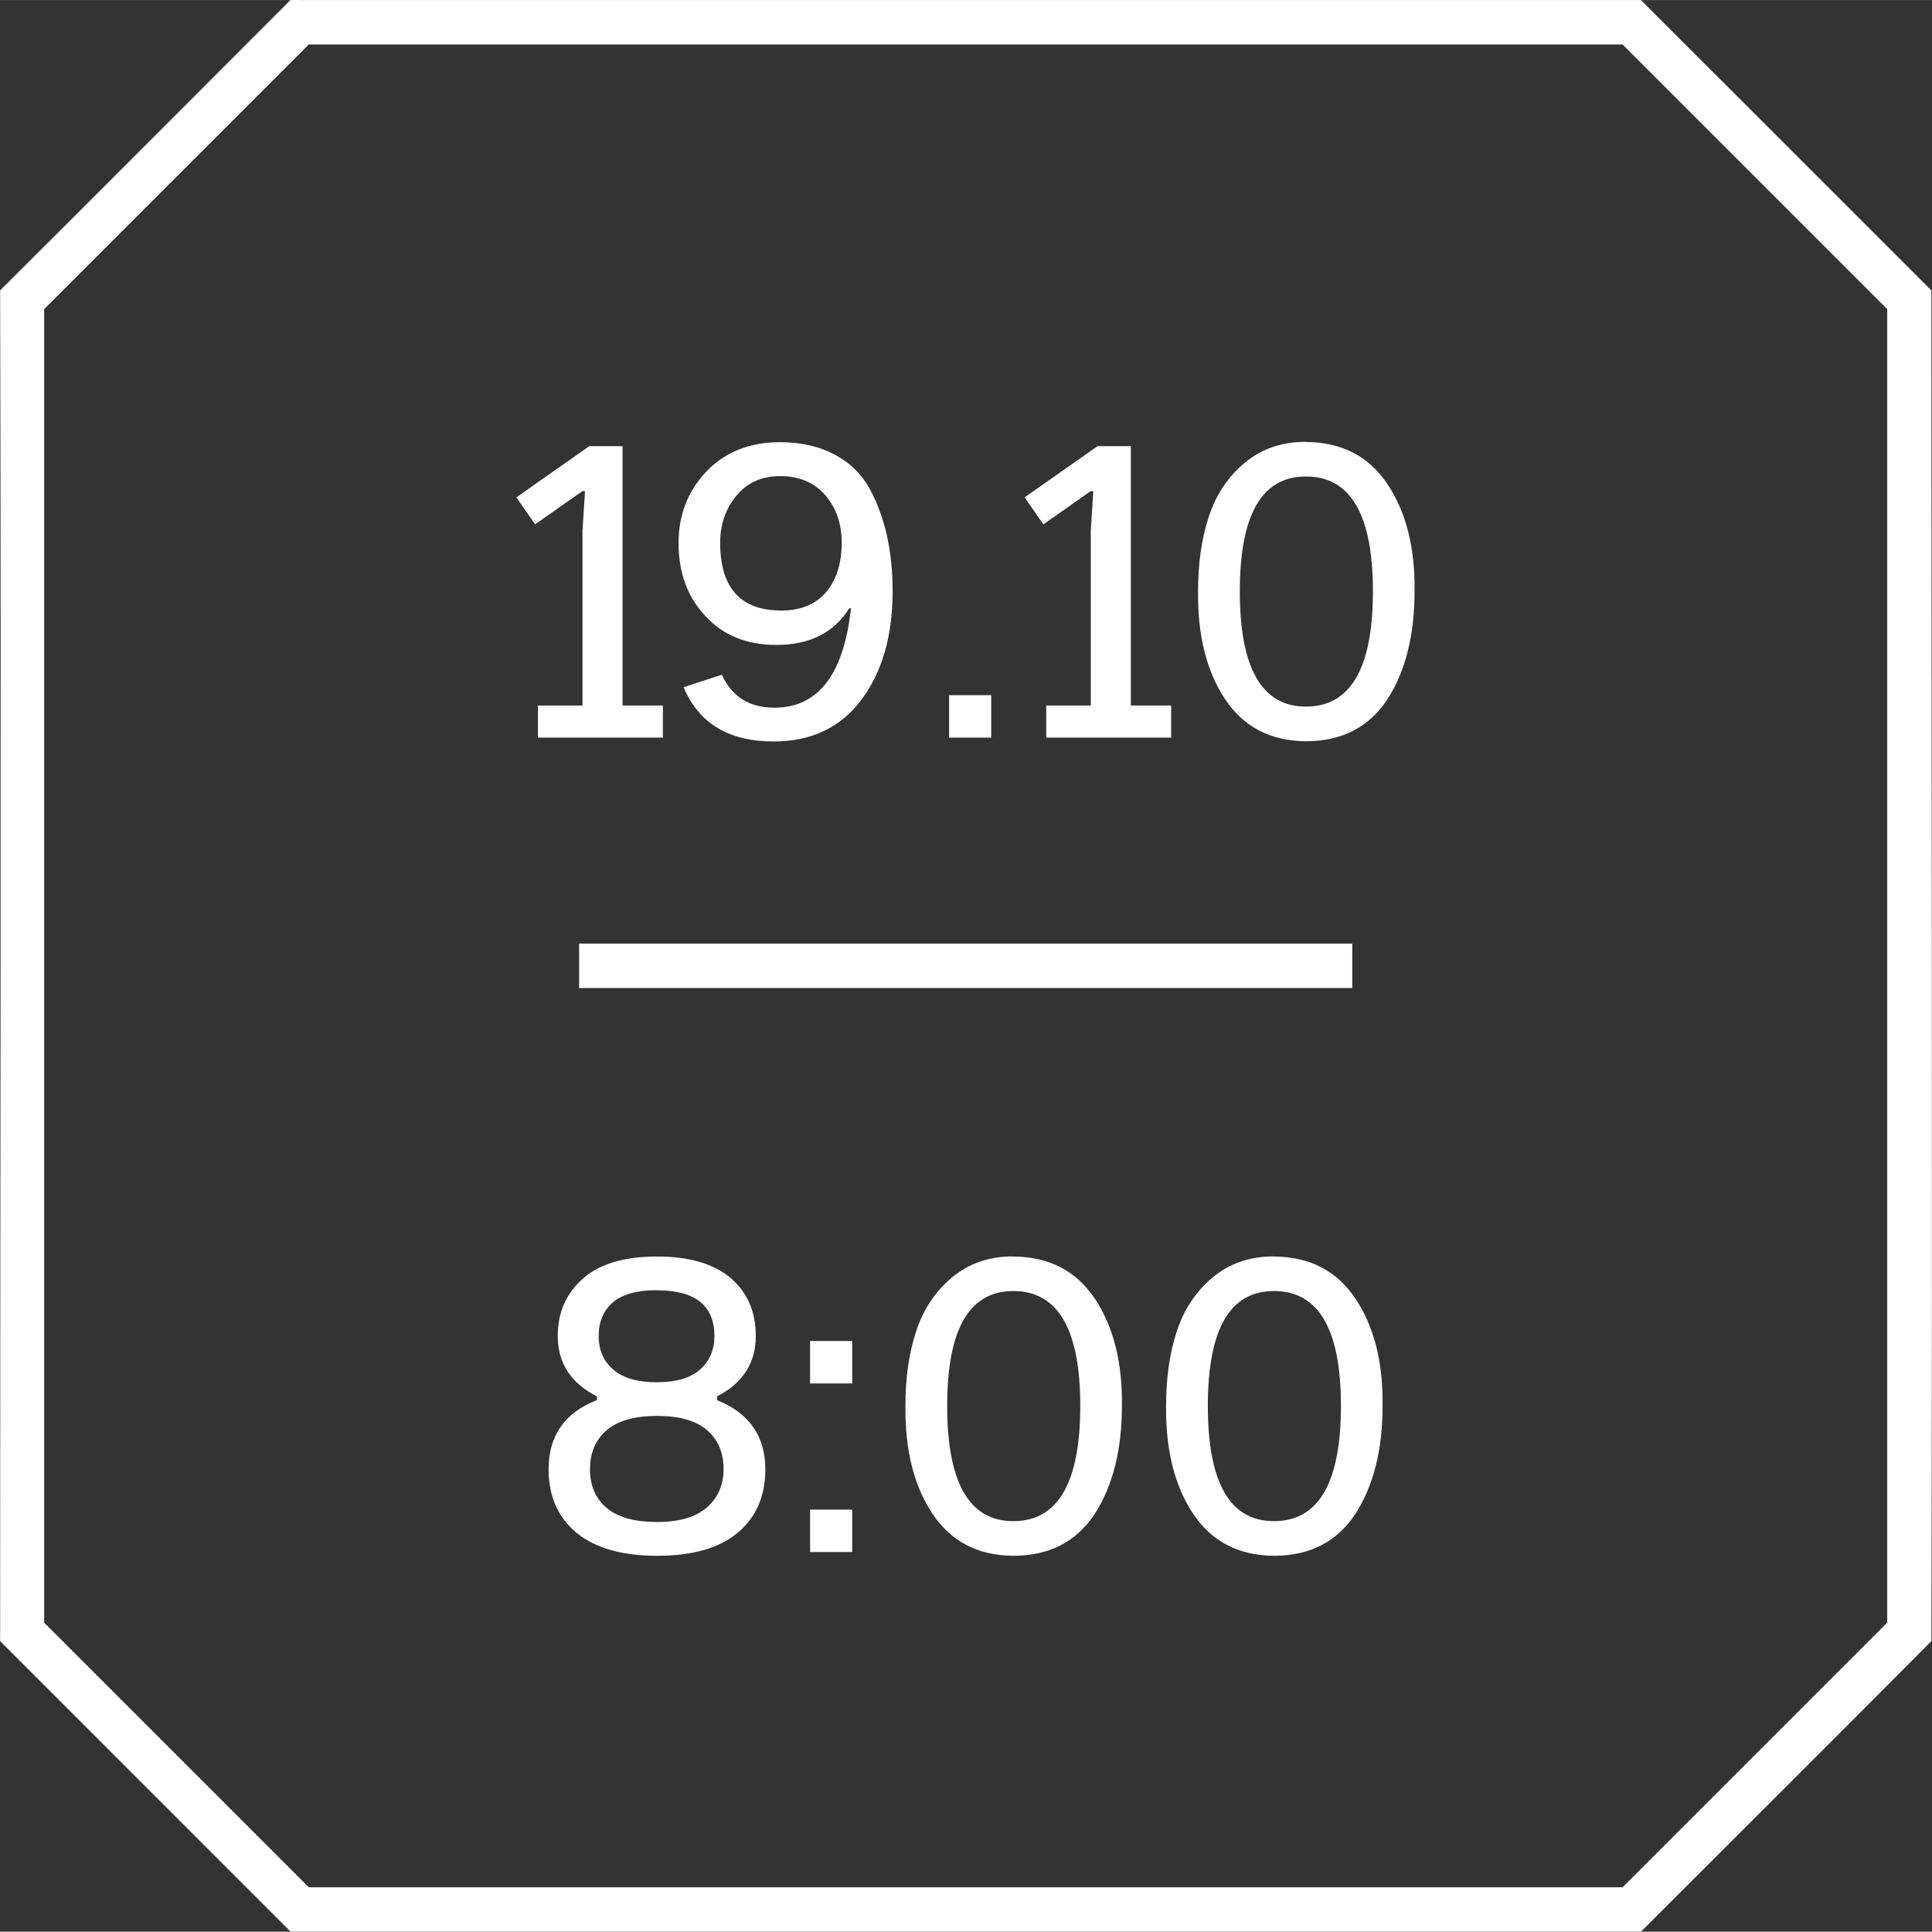 <?xml version="1.0" encoding="UTF-8"?> <svg xmlns="http://www.w3.org/2000/svg" xmlns:xlink="http://www.w3.org/1999/xlink" xmlns:xodm="http://www.corel.com/coreldraw/odm/2003" xml:space="preserve" width="7.367mm" height="7.366mm" version="1.1" style="shape-rendering:geometricPrecision; text-rendering:geometricPrecision; image-rendering:optimizeQuality; fill-rule:evenodd; clip-rule:evenodd" viewBox="0 0 160.1 160.07"><rect x="0" y="0" width="160.1" height="160.07" fill="#333333" stroke="none"/> <defs> <style type="text/css"> .fil1 {fill:white;fill-rule:nonzero} .fil0 {fill:white;fill-rule:nonzero} </style> </defs> <g id="Слой_x0020_1">  <g id="_2377416964624"> <path class="fil0" d="M24.83 0l111.15 0 24.07 24.06c0,37.31 0.1,74.63 -0,111.93 -7.99,8.05 -16.04,16.05 -24.06,24.07l-111.92 0 -24.06 -24.07c0,-37.31 0.1,-74.63 -0,-111.93 8.04,-8.01 16.05,-16.04 24.07,-24.07l0.76 0zm109.63 3.68l-108.87 0 -21.93 21.93 0 108.85 21.93 21.93 108.87 0 21.93 -21.93 0 -108.85 -21.93 -21.93z"></path> <path class="fil0" d="M51.58 58.46l3.35 0 0 2.66 -10.35 0 0 -2.66 3.69 0 0 -14.49 0.21 -3.28 -0.21 0 -3.93 2.76 -1.55 -2.24 6.04 -4.24 2.76 0 0 21.49zm5.07 -1.52l3.17 -1.03c0.83,1.82 2.28,2.73 4.35,2.73 3.63,0 5.75,-2.75 6.35,-8.24l-0.14 0c-1.26,2.02 -3.28,3.04 -6.04,3.04 -2.48,0 -4.45,-0.81 -5.9,-2.41 -1.47,-1.56 -2.21,-3.58 -2.21,-6.04 0,-2.34 0.78,-4.33 2.35,-5.97 1.56,-1.59 3.58,-2.38 6.04,-2.38 1.77,0 3.3,0.35 4.59,1.05 1.29,0.7 2.27,1.68 2.93,2.95 1.22,2.3 1.83,5.08 1.83,8.35 0,3.68 -0.86,6.68 -2.59,9 -1.73,2.3 -4.15,3.45 -7.28,3.45 -3.7,0 -6.19,-1.5 -7.45,-4.49zm8 -17.49c-1.52,0 -2.73,0.54 -3.62,1.62 -0.9,1.08 -1.35,2.38 -1.35,3.9 0,3.75 1.69,5.62 5.07,5.62 1.61,0 2.84,-0.51 3.71,-1.53 0.86,-1.02 1.29,-2.39 1.29,-4.09 0,-1.56 -0.45,-2.87 -1.35,-3.93 -0.92,-1.06 -2.17,-1.59 -3.76,-1.59zm17.49 21.67l-3.49 0 0 -3.52 3.49 0 0 3.52zm11.56 -2.66l3.35 0 0 2.66 -10.35 0 0 -2.66 3.69 0 0 -14.49 0.21 -3.28 -0.21 0 -3.93 2.76 -1.55 -2.24 6.04 -4.24 2.76 0 0 21.49zm14.52 -21.84c2.97,0.02 5.22,1.19 6.76,3.5 1.54,2.31 2.29,5.27 2.24,8.88 0,3.63 -0.75,6.61 -2.24,8.93 -1.52,2.32 -3.77,3.49 -6.76,3.49 -2.94,-0.02 -5.18,-1.19 -6.71,-3.5 -1.53,-2.31 -2.27,-5.28 -2.23,-8.92 0,-2.35 0.3,-4.43 0.91,-6.25 0.61,-1.82 1.61,-3.29 2.99,-4.43 1.38,-1.14 3.06,-1.71 5.03,-1.71zm0 2.86c-3.66,0 -5.48,3.17 -5.48,9.52 0,6.37 1.83,9.55 5.48,9.55 3.7,0 5.55,-3.19 5.55,-9.55 0,-6.35 -1.85,-9.52 -5.55,-9.52z"></path> <path class="fil0" d="M48.34 105.91c1.4,-1.2 3.44,-1.79 6.11,-1.79 2.67,0 4.7,0.6 6.11,1.79 1.38,1.2 2.07,2.79 2.07,4.8 0,2.23 -1.07,3.9 -3.21,5l0 0.31c2.67,1.08 4,2.99 4,5.73 0,2.23 -0.76,3.98 -2.29,5.26 -1.53,1.28 -3.75,1.91 -6.67,1.91 -2.92,0 -5.15,-0.64 -6.69,-1.91 -1.54,-1.28 -2.31,-3.03 -2.31,-5.26 0,-2.78 1.33,-4.69 4,-5.73l0 -0.31c-2.16,-1.1 -3.24,-2.77 -3.24,-5 0,-1.98 0.71,-3.58 2.14,-4.8zm10.26 12.61c-0.91,-0.8 -2.29,-1.19 -4.16,-1.19 -1.86,0 -3.26,0.4 -4.17,1.19 -0.92,0.79 -1.38,1.87 -1.38,3.22 0,1.36 0.46,2.43 1.38,3.21 0.92,0.78 2.31,1.17 4.17,1.17 1.84,0 3.22,-0.4 4.14,-1.21 0.92,-0.8 1.38,-1.86 1.38,-3.17 0,-1.36 -0.45,-2.43 -1.36,-3.22zm-4.16 -11.61c-1.66,0 -2.87,0.34 -3.66,1.02 -0.78,0.68 -1.17,1.6 -1.17,2.78 0,1.15 0.4,2.08 1.21,2.78 0.8,0.7 2.01,1.05 3.62,1.05 1.59,0 2.78,-0.35 3.57,-1.05 0.79,-0.7 1.19,-1.63 1.19,-2.78 0,-2.53 -1.59,-3.79 -4.76,-3.79zm16.18 21.7l-3.49 0 0 -3.52 3.49 0 0 3.52zm0 -13.97l-3.49 0 0 -3.52 3.49 0 0 3.52zm13.35 -10.52c2.97,0.02 5.22,1.19 6.76,3.5 1.54,2.31 2.29,5.27 2.24,8.88 0,3.63 -0.75,6.61 -2.24,8.93 -1.52,2.32 -3.77,3.49 -6.76,3.49 -2.94,-0.02 -5.18,-1.19 -6.71,-3.5 -1.53,-2.31 -2.27,-5.28 -2.23,-8.92 0,-2.35 0.3,-4.43 0.91,-6.25 0.61,-1.82 1.61,-3.29 2.99,-4.43 1.38,-1.14 3.06,-1.71 5.03,-1.71zm0 2.86c-3.66,0 -5.48,3.17 -5.48,9.52 0,6.37 1.83,9.55 5.48,9.55 3.7,0 5.55,-3.19 5.55,-9.55 0,-6.35 -1.85,-9.52 -5.55,-9.52zm21.6 -2.86c2.97,0.02 5.22,1.19 6.76,3.5 1.54,2.31 2.29,5.27 2.24,8.88 0,3.63 -0.75,6.61 -2.24,8.93 -1.52,2.32 -3.77,3.49 -6.76,3.49 -2.94,-0.02 -5.18,-1.19 -6.71,-3.5 -1.53,-2.31 -2.27,-5.28 -2.23,-8.92 0,-2.35 0.3,-4.43 0.91,-6.25 0.61,-1.82 1.61,-3.29 2.99,-4.43 1.38,-1.14 3.06,-1.71 5.03,-1.71zm0 2.86c-3.66,0 -5.48,3.17 -5.48,9.52 0,6.37 1.83,9.55 5.48,9.55 3.7,0 5.55,-3.19 5.55,-9.55 0,-6.35 -1.85,-9.52 -5.55,-9.52z"></path> <polygon class="fil1" points="47.99,78.19 112.06,78.19 112.06,81.87 47.99,81.87 "></polygon> </g> </g> </svg> 